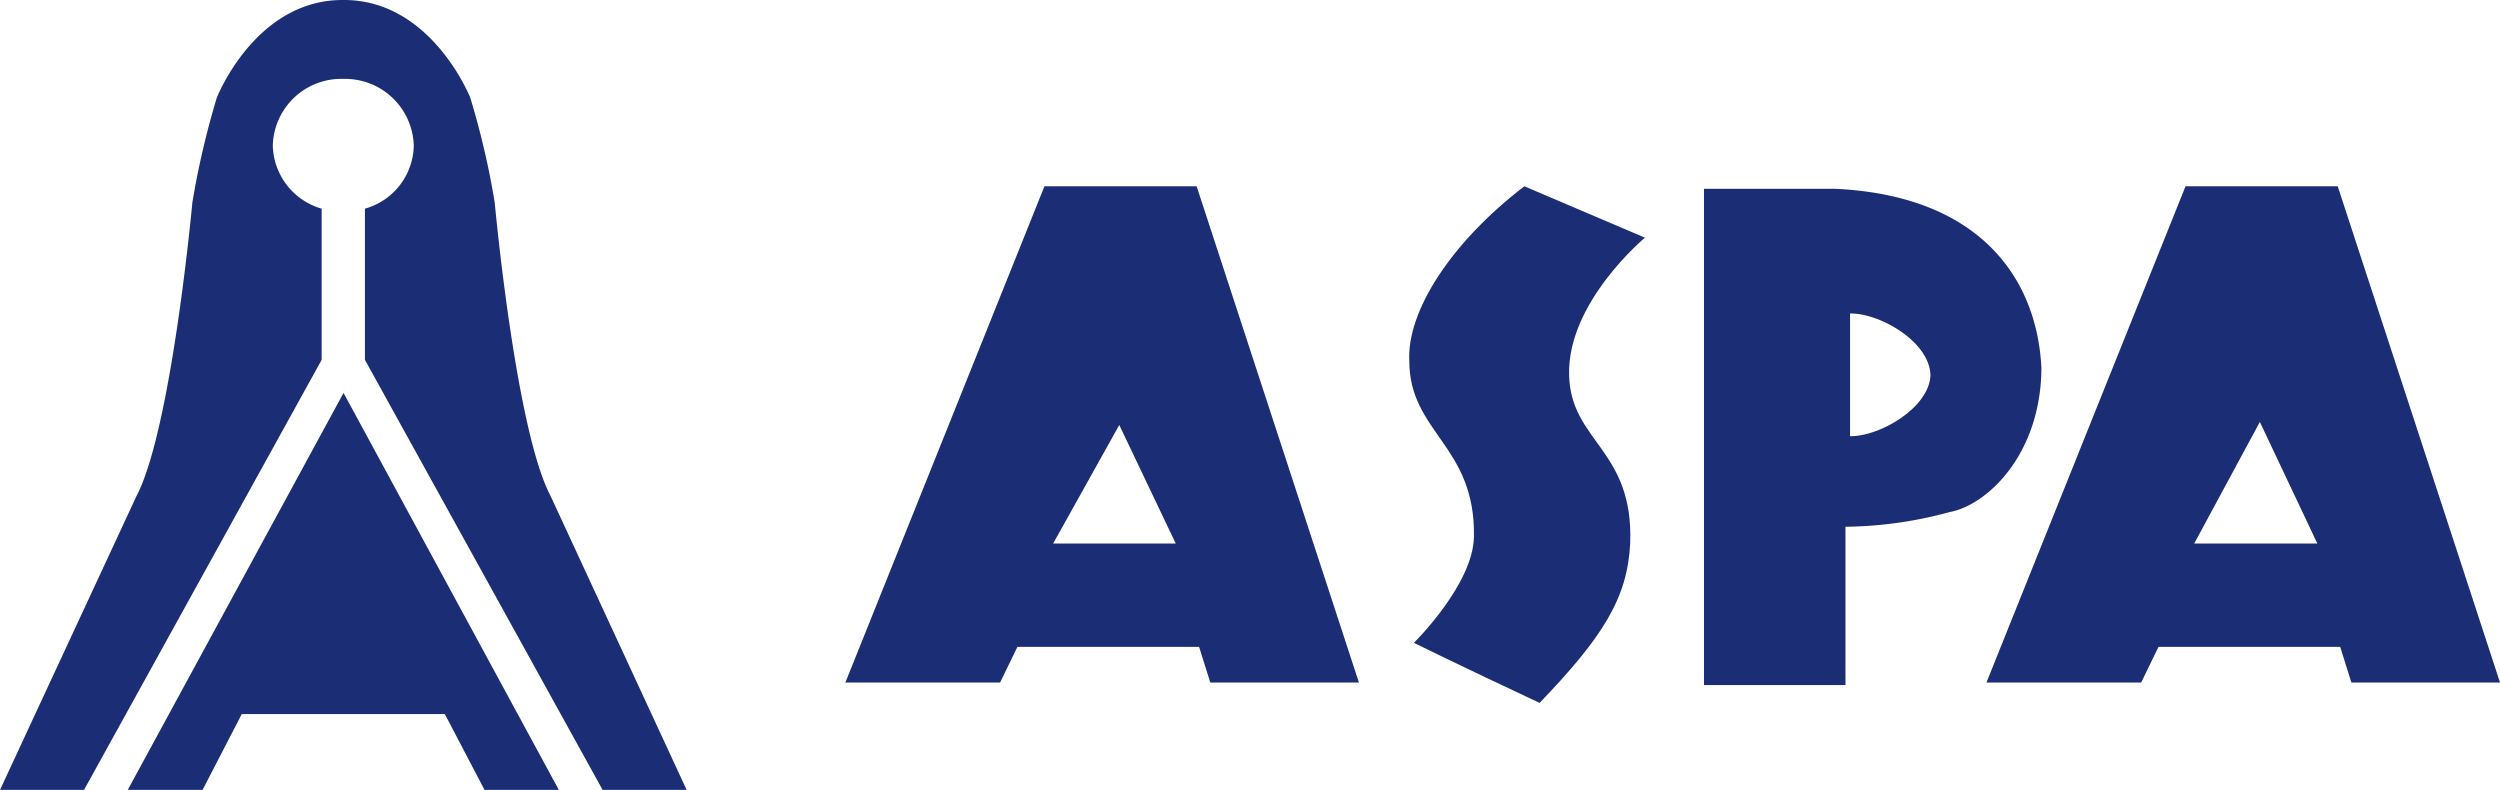 <svg xmlns="http://www.w3.org/2000/svg" width="148.753" height="47"><g data-name="グループ 4573" fill="#1b2d74"><g data-name="グループ 4572"><path data-name="パス 7341" d="M32.767 29.526c-2.09-3.937-3.331-17.474-3.331-17.474a48.1 48.1 0 00-1.454-6.238S25.68 0 20.472 0h-.091C15.172 0 12.9 5.814 12.9 5.814a49.454 49.454 0 00-1.454 6.238s-1.24 13.507-3.33 17.474L0 47h5l14.139-25.59v-8.994a4.009 4.009 0 01-2.907-3.755 4.077 4.077 0 014.209-3.967 4.088 4.088 0 014.179 3.967 3.972 3.972 0 01-2.907 3.755v8.994L35.856 47h5z"/><path data-name="パス 7342" d="M20.441 23.379L33.251 47H28.83l-2.362-4.512H14.385L12.053 47H7.601z"/></g><path data-name="パス 7343" d="M90.699 11.084l7.177 3.059s-4.633 3.846-4.512 8.177c.091 3.967 3.846 4.421 3.634 9.994-.151 3.271-1.635 5.6-5.39 9.509-4.845-2.271-7.48-3.573-7.48-3.573s3.543-3.483 3.573-6.329c.091-5.421-3.846-6.178-3.846-10.448-.151-2.909 2.423-6.997 6.844-10.389z"/><path data-name="パス 7344" d="M71.201 11.084h-9.055L50.301 40.61h9.206l1.03-2.12h10.811l.666 2.12h8.843zm-8.54 21.259l3.937-7.056 3.361 7.056z"/><path data-name="パス 7345" d="M109.202 11.235h-7.813v29.526h8.419v-9.418a24.386 24.386 0 006.208-.878c2.18-.394 5.421-3.392 5.451-8.57-.273-5.451-3.785-10.266-12.265-10.66zm5.663 11.084c-.061 1.938-3.028 3.664-4.785 3.634v-7.3c1.756-.03 4.724 1.666 4.785 3.664z"/><path data-name="パス 7346" d="M139.097 11.084h-9.055L118.197 40.61h9.206l1.03-2.12h10.811l.666 2.12h8.843zm-8.54 21.259l3.907-7.238 3.422 7.238z"/></g></svg>